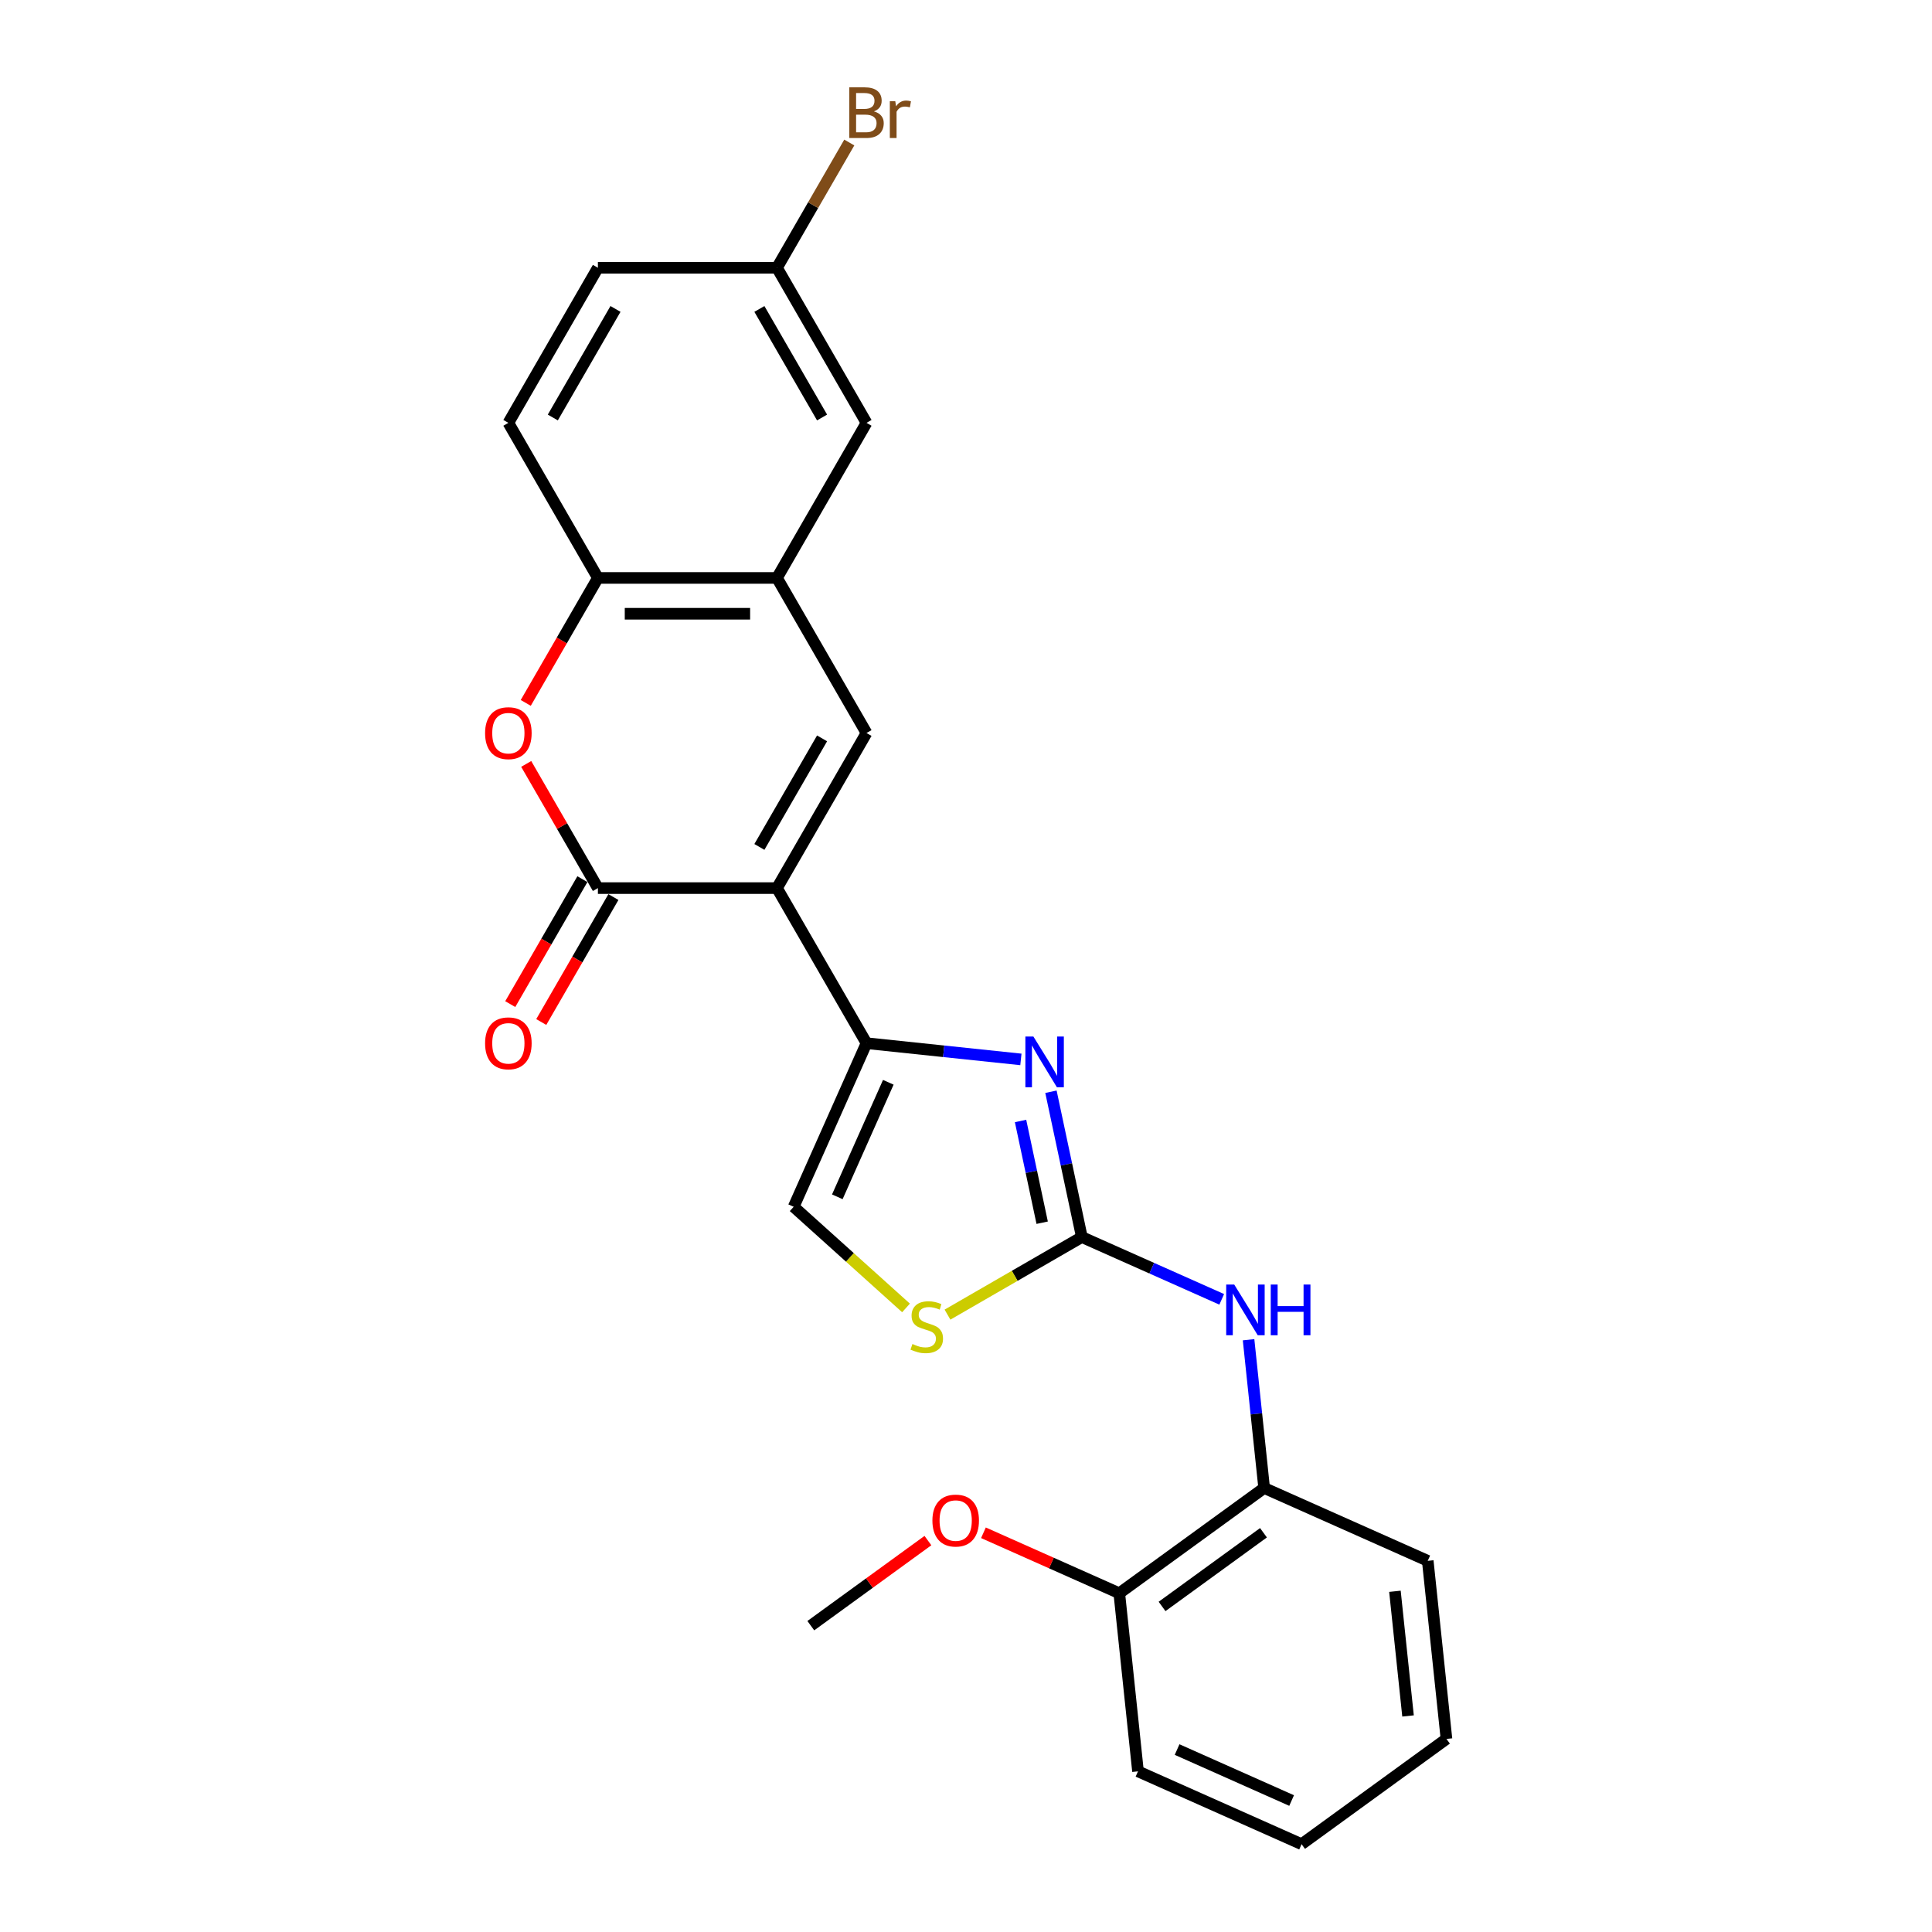 <?xml version='1.0' encoding='iso-8859-1'?>
<svg version='1.1' baseProfile='full'
              xmlns='http://www.w3.org/2000/svg'
                      xmlns:rdkit='http://www.rdkit.org/xml'
                      xmlns:xlink='http://www.w3.org/1999/xlink'
                  xml:space='preserve'
width='1000px' height='1000px' viewBox='0 0 1000 1000'>
<!-- END OF HEADER -->
<rect style='opacity:1.0;fill:#FFFFFF;stroke:none' width='1000' height='1000' x='0' y='0'> </rect>
<path class='bond-0' d='M 402.162,459.679 L 448.507,539.95' style='fill:none;fill-rule:evenodd;stroke:#000000;stroke-width:6px;stroke-linecap:butt;stroke-linejoin:miter;stroke-opacity:1' />
<path class='bond-1' d='M 402.162,459.679 L 309.473,459.679' style='fill:none;fill-rule:evenodd;stroke:#000000;stroke-width:6px;stroke-linecap:butt;stroke-linejoin:miter;stroke-opacity:1' />
<path class='bond-3' d='M 402.162,459.679 L 448.507,379.408' style='fill:none;fill-rule:evenodd;stroke:#000000;stroke-width:6px;stroke-linecap:butt;stroke-linejoin:miter;stroke-opacity:1' />
<path class='bond-3' d='M 393.06,438.37 L 425.501,382.18' style='fill:none;fill-rule:evenodd;stroke:#000000;stroke-width:6px;stroke-linecap:butt;stroke-linejoin:miter;stroke-opacity:1' />
<path class='bond-2' d='M 448.507,539.95 L 488.461,544.15' style='fill:none;fill-rule:evenodd;stroke:#000000;stroke-width:6px;stroke-linecap:butt;stroke-linejoin:miter;stroke-opacity:1' />
<path class='bond-2' d='M 488.461,544.15 L 528.416,548.349' style='fill:none;fill-rule:evenodd;stroke:#0000FF;stroke-width:6px;stroke-linecap:butt;stroke-linejoin:miter;stroke-opacity:1' />
<path class='bond-8' d='M 448.507,539.95 L 410.807,624.626' style='fill:none;fill-rule:evenodd;stroke:#000000;stroke-width:6px;stroke-linecap:butt;stroke-linejoin:miter;stroke-opacity:1' />
<path class='bond-8' d='M 459.787,560.191 L 433.397,619.464' style='fill:none;fill-rule:evenodd;stroke:#000000;stroke-width:6px;stroke-linecap:butt;stroke-linejoin:miter;stroke-opacity:1' />
<path class='bond-5' d='M 309.473,459.679 L 290.919,427.543' style='fill:none;fill-rule:evenodd;stroke:#000000;stroke-width:6px;stroke-linecap:butt;stroke-linejoin:miter;stroke-opacity:1' />
<path class='bond-5' d='M 290.919,427.543 L 272.365,395.406' style='fill:none;fill-rule:evenodd;stroke:#FF0000;stroke-width:6px;stroke-linecap:butt;stroke-linejoin:miter;stroke-opacity:1' />
<path class='bond-12' d='M 301.446,455.045 L 282.774,487.385' style='fill:none;fill-rule:evenodd;stroke:#000000;stroke-width:6px;stroke-linecap:butt;stroke-linejoin:miter;stroke-opacity:1' />
<path class='bond-12' d='M 282.774,487.385 L 264.103,519.725' style='fill:none;fill-rule:evenodd;stroke:#FF0000;stroke-width:6px;stroke-linecap:butt;stroke-linejoin:miter;stroke-opacity:1' />
<path class='bond-12' d='M 317.5,464.314 L 298.829,496.654' style='fill:none;fill-rule:evenodd;stroke:#000000;stroke-width:6px;stroke-linecap:butt;stroke-linejoin:miter;stroke-opacity:1' />
<path class='bond-12' d='M 298.829,496.654 L 280.157,528.994' style='fill:none;fill-rule:evenodd;stroke:#FF0000;stroke-width:6px;stroke-linecap:butt;stroke-linejoin:miter;stroke-opacity:1' />
<path class='bond-4' d='M 543.97,565.081 L 551.964,602.691' style='fill:none;fill-rule:evenodd;stroke:#0000FF;stroke-width:6px;stroke-linecap:butt;stroke-linejoin:miter;stroke-opacity:1' />
<path class='bond-4' d='M 551.964,602.691 L 559.959,640.302' style='fill:none;fill-rule:evenodd;stroke:#000000;stroke-width:6px;stroke-linecap:butt;stroke-linejoin:miter;stroke-opacity:1' />
<path class='bond-4' d='M 528.236,580.218 L 533.832,606.546' style='fill:none;fill-rule:evenodd;stroke:#0000FF;stroke-width:6px;stroke-linecap:butt;stroke-linejoin:miter;stroke-opacity:1' />
<path class='bond-4' d='M 533.832,606.546 L 539.428,632.873' style='fill:none;fill-rule:evenodd;stroke:#000000;stroke-width:6px;stroke-linecap:butt;stroke-linejoin:miter;stroke-opacity:1' />
<path class='bond-6' d='M 448.507,379.408 L 402.162,299.137' style='fill:none;fill-rule:evenodd;stroke:#000000;stroke-width:6px;stroke-linecap:butt;stroke-linejoin:miter;stroke-opacity:1' />
<path class='bond-10' d='M 559.959,640.302 L 596.161,656.42' style='fill:none;fill-rule:evenodd;stroke:#000000;stroke-width:6px;stroke-linecap:butt;stroke-linejoin:miter;stroke-opacity:1' />
<path class='bond-10' d='M 596.161,656.42 L 632.362,672.538' style='fill:none;fill-rule:evenodd;stroke:#0000FF;stroke-width:6px;stroke-linecap:butt;stroke-linejoin:miter;stroke-opacity:1' />
<path class='bond-26' d='M 559.959,640.302 L 525.19,660.376' style='fill:none;fill-rule:evenodd;stroke:#000000;stroke-width:6px;stroke-linecap:butt;stroke-linejoin:miter;stroke-opacity:1' />
<path class='bond-26' d='M 525.19,660.376 L 490.421,680.45' style='fill:none;fill-rule:evenodd;stroke:#CCCC00;stroke-width:6px;stroke-linecap:butt;stroke-linejoin:miter;stroke-opacity:1' />
<path class='bond-25' d='M 272.13,363.818 L 290.802,331.478' style='fill:none;fill-rule:evenodd;stroke:#FF0000;stroke-width:6px;stroke-linecap:butt;stroke-linejoin:miter;stroke-opacity:1' />
<path class='bond-25' d='M 290.802,331.478 L 309.473,299.137' style='fill:none;fill-rule:evenodd;stroke:#000000;stroke-width:6px;stroke-linecap:butt;stroke-linejoin:miter;stroke-opacity:1' />
<path class='bond-9' d='M 402.162,299.137 L 309.473,299.137' style='fill:none;fill-rule:evenodd;stroke:#000000;stroke-width:6px;stroke-linecap:butt;stroke-linejoin:miter;stroke-opacity:1' />
<path class='bond-9' d='M 388.259,317.675 L 323.377,317.675' style='fill:none;fill-rule:evenodd;stroke:#000000;stroke-width:6px;stroke-linecap:butt;stroke-linejoin:miter;stroke-opacity:1' />
<path class='bond-13' d='M 402.162,299.137 L 448.507,218.867' style='fill:none;fill-rule:evenodd;stroke:#000000;stroke-width:6px;stroke-linecap:butt;stroke-linejoin:miter;stroke-opacity:1' />
<path class='bond-7' d='M 468.954,676.982 L 439.881,650.804' style='fill:none;fill-rule:evenodd;stroke:#CCCC00;stroke-width:6px;stroke-linecap:butt;stroke-linejoin:miter;stroke-opacity:1' />
<path class='bond-7' d='M 439.881,650.804 L 410.807,624.626' style='fill:none;fill-rule:evenodd;stroke:#000000;stroke-width:6px;stroke-linecap:butt;stroke-linejoin:miter;stroke-opacity:1' />
<path class='bond-15' d='M 309.473,299.137 L 263.129,218.867' style='fill:none;fill-rule:evenodd;stroke:#000000;stroke-width:6px;stroke-linecap:butt;stroke-linejoin:miter;stroke-opacity:1' />
<path class='bond-11' d='M 646.257,693.444 L 650.29,731.814' style='fill:none;fill-rule:evenodd;stroke:#0000FF;stroke-width:6px;stroke-linecap:butt;stroke-linejoin:miter;stroke-opacity:1' />
<path class='bond-11' d='M 650.29,731.814 L 654.323,770.183' style='fill:none;fill-rule:evenodd;stroke:#000000;stroke-width:6px;stroke-linecap:butt;stroke-linejoin:miter;stroke-opacity:1' />
<path class='bond-14' d='M 654.323,770.183 L 579.336,824.664' style='fill:none;fill-rule:evenodd;stroke:#000000;stroke-width:6px;stroke-linecap:butt;stroke-linejoin:miter;stroke-opacity:1' />
<path class='bond-14' d='M 653.971,793.353 L 601.48,831.49' style='fill:none;fill-rule:evenodd;stroke:#000000;stroke-width:6px;stroke-linecap:butt;stroke-linejoin:miter;stroke-opacity:1' />
<path class='bond-20' d='M 654.323,770.183 L 738.998,807.883' style='fill:none;fill-rule:evenodd;stroke:#000000;stroke-width:6px;stroke-linecap:butt;stroke-linejoin:miter;stroke-opacity:1' />
<path class='bond-16' d='M 448.507,218.867 L 402.162,138.596' style='fill:none;fill-rule:evenodd;stroke:#000000;stroke-width:6px;stroke-linecap:butt;stroke-linejoin:miter;stroke-opacity:1' />
<path class='bond-16' d='M 425.501,216.095 L 393.06,159.905' style='fill:none;fill-rule:evenodd;stroke:#000000;stroke-width:6px;stroke-linecap:butt;stroke-linejoin:miter;stroke-opacity:1' />
<path class='bond-19' d='M 579.336,824.664 L 544.182,809.013' style='fill:none;fill-rule:evenodd;stroke:#000000;stroke-width:6px;stroke-linecap:butt;stroke-linejoin:miter;stroke-opacity:1' />
<path class='bond-19' d='M 544.182,809.013 L 509.027,793.361' style='fill:none;fill-rule:evenodd;stroke:#FF0000;stroke-width:6px;stroke-linecap:butt;stroke-linejoin:miter;stroke-opacity:1' />
<path class='bond-21' d='M 579.336,824.664 L 589.025,916.845' style='fill:none;fill-rule:evenodd;stroke:#000000;stroke-width:6px;stroke-linecap:butt;stroke-linejoin:miter;stroke-opacity:1' />
<path class='bond-27' d='M 263.129,218.867 L 309.473,138.596' style='fill:none;fill-rule:evenodd;stroke:#000000;stroke-width:6px;stroke-linecap:butt;stroke-linejoin:miter;stroke-opacity:1' />
<path class='bond-27' d='M 286.135,216.095 L 318.576,159.905' style='fill:none;fill-rule:evenodd;stroke:#000000;stroke-width:6px;stroke-linecap:butt;stroke-linejoin:miter;stroke-opacity:1' />
<path class='bond-17' d='M 402.162,138.596 L 309.473,138.596' style='fill:none;fill-rule:evenodd;stroke:#000000;stroke-width:6px;stroke-linecap:butt;stroke-linejoin:miter;stroke-opacity:1' />
<path class='bond-18' d='M 402.162,138.596 L 420.877,106.181' style='fill:none;fill-rule:evenodd;stroke:#000000;stroke-width:6px;stroke-linecap:butt;stroke-linejoin:miter;stroke-opacity:1' />
<path class='bond-18' d='M 420.877,106.181 L 439.591,73.767' style='fill:none;fill-rule:evenodd;stroke:#7F4C19;stroke-width:6px;stroke-linecap:butt;stroke-linejoin:miter;stroke-opacity:1' />
<path class='bond-22' d='M 480.294,797.403 L 449.984,819.424' style='fill:none;fill-rule:evenodd;stroke:#FF0000;stroke-width:6px;stroke-linecap:butt;stroke-linejoin:miter;stroke-opacity:1' />
<path class='bond-22' d='M 449.984,819.424 L 419.674,841.446' style='fill:none;fill-rule:evenodd;stroke:#000000;stroke-width:6px;stroke-linecap:butt;stroke-linejoin:miter;stroke-opacity:1' />
<path class='bond-23' d='M 738.998,807.883 L 748.687,900.064' style='fill:none;fill-rule:evenodd;stroke:#000000;stroke-width:6px;stroke-linecap:butt;stroke-linejoin:miter;stroke-opacity:1' />
<path class='bond-23' d='M 722.015,823.648 L 728.797,888.175' style='fill:none;fill-rule:evenodd;stroke:#000000;stroke-width:6px;stroke-linecap:butt;stroke-linejoin:miter;stroke-opacity:1' />
<path class='bond-28' d='M 589.025,916.845 L 673.7,954.545' style='fill:none;fill-rule:evenodd;stroke:#000000;stroke-width:6px;stroke-linecap:butt;stroke-linejoin:miter;stroke-opacity:1' />
<path class='bond-28' d='M 609.266,905.565 L 668.539,931.955' style='fill:none;fill-rule:evenodd;stroke:#000000;stroke-width:6px;stroke-linecap:butt;stroke-linejoin:miter;stroke-opacity:1' />
<path class='bond-24' d='M 748.687,900.064 L 673.7,954.545' style='fill:none;fill-rule:evenodd;stroke:#000000;stroke-width:6px;stroke-linecap:butt;stroke-linejoin:miter;stroke-opacity:1' />
<path  class='atom-3' d='M 534.885 536.514
L 543.487 550.417
Q 544.34 551.789, 545.711 554.273
Q 547.083 556.757, 547.157 556.906
L 547.157 536.514
L 550.642 536.514
L 550.642 562.764
L 547.046 562.764
L 537.814 547.563
Q 536.739 545.783, 535.59 543.744
Q 534.478 541.705, 534.144 541.074
L 534.144 562.764
L 530.733 562.764
L 530.733 536.514
L 534.885 536.514
' fill='#0000FF'/>
<path  class='atom-6' d='M 251.079 379.483
Q 251.079 373.18, 254.194 369.657
Q 257.308 366.135, 263.129 366.135
Q 268.95 366.135, 272.064 369.657
Q 275.178 373.18, 275.178 379.483
Q 275.178 385.86, 272.027 389.493
Q 268.876 393.089, 263.129 393.089
Q 257.345 393.089, 254.194 389.493
Q 251.079 385.897, 251.079 379.483
M 263.129 390.123
Q 267.133 390.123, 269.283 387.454
Q 271.471 384.747, 271.471 379.483
Q 271.471 374.329, 269.283 371.734
Q 267.133 369.101, 263.129 369.101
Q 259.125 369.101, 256.937 371.697
Q 254.787 374.292, 254.787 379.483
Q 254.787 384.784, 256.937 387.454
Q 259.125 390.123, 263.129 390.123
' fill='#FF0000'/>
<path  class='atom-8' d='M 472.273 695.656
Q 472.569 695.767, 473.793 696.286
Q 475.016 696.805, 476.351 697.139
Q 477.723 697.436, 479.058 697.436
Q 481.542 697.436, 482.988 696.249
Q 484.434 695.026, 484.434 692.912
Q 484.434 691.466, 483.692 690.577
Q 482.988 689.687, 481.875 689.205
Q 480.763 688.723, 478.909 688.167
Q 476.574 687.462, 475.165 686.795
Q 473.793 686.128, 472.792 684.719
Q 471.828 683.31, 471.828 680.937
Q 471.828 677.637, 474.052 675.598
Q 476.314 673.559, 480.763 673.559
Q 483.803 673.559, 487.251 675.005
L 486.399 677.86
Q 483.247 676.562, 480.874 676.562
Q 478.316 676.562, 476.907 677.637
Q 475.498 678.675, 475.535 680.492
Q 475.535 681.901, 476.24 682.754
Q 476.981 683.606, 478.019 684.088
Q 479.095 684.57, 480.874 685.127
Q 483.247 685.868, 484.656 686.61
Q 486.065 687.351, 487.066 688.871
Q 488.104 690.354, 488.104 692.912
Q 488.104 696.546, 485.657 698.511
Q 483.247 700.439, 479.206 700.439
Q 476.87 700.439, 475.09 699.92
Q 473.348 699.438, 471.272 698.585
L 472.273 695.656
' fill='#CCCC00'/>
<path  class='atom-11' d='M 638.832 664.877
L 647.433 678.781
Q 648.286 680.153, 649.658 682.637
Q 651.03 685.121, 651.104 685.269
L 651.104 664.877
L 654.589 664.877
L 654.589 691.127
L 650.993 691.127
L 641.761 675.926
Q 640.686 674.146, 639.536 672.107
Q 638.424 670.068, 638.09 669.438
L 638.09 691.127
L 634.679 691.127
L 634.679 664.877
L 638.832 664.877
' fill='#0000FF'/>
<path  class='atom-11' d='M 657.74 664.877
L 661.3 664.877
L 661.3 676.037
L 674.721 676.037
L 674.721 664.877
L 678.28 664.877
L 678.28 691.127
L 674.721 691.127
L 674.721 679.003
L 661.3 679.003
L 661.3 691.127
L 657.74 691.127
L 657.74 664.877
' fill='#0000FF'/>
<path  class='atom-13' d='M 251.079 540.024
Q 251.079 533.721, 254.194 530.199
Q 257.308 526.677, 263.129 526.677
Q 268.95 526.677, 272.064 530.199
Q 275.178 533.721, 275.178 540.024
Q 275.178 546.401, 272.027 550.035
Q 268.876 553.631, 263.129 553.631
Q 257.345 553.631, 254.194 550.035
Q 251.079 546.438, 251.079 540.024
M 263.129 550.665
Q 267.133 550.665, 269.283 547.996
Q 271.471 545.289, 271.471 540.024
Q 271.471 534.871, 269.283 532.276
Q 267.133 529.643, 263.129 529.643
Q 259.125 529.643, 256.937 532.238
Q 254.787 534.834, 254.787 540.024
Q 254.787 545.326, 256.937 547.996
Q 259.125 550.665, 263.129 550.665
' fill='#FF0000'/>
<path  class='atom-19' d='M 452.344 57.657
Q 454.865 58.362, 456.126 59.919
Q 457.423 61.439, 457.423 63.701
Q 457.423 67.334, 455.087 69.41
Q 452.789 71.45, 448.414 71.45
L 439.59 71.45
L 439.59 45.2
L 447.339 45.2
Q 451.825 45.2, 454.086 47.017
Q 456.348 48.833, 456.348 52.17
Q 456.348 56.137, 452.344 57.657
M 443.112 48.166
L 443.112 56.397
L 447.339 56.397
Q 449.934 56.397, 451.269 55.359
Q 452.64 54.283, 452.64 52.17
Q 452.64 48.166, 447.339 48.166
L 443.112 48.166
M 448.414 68.483
Q 450.972 68.483, 452.344 67.26
Q 453.716 66.036, 453.716 63.701
Q 453.716 61.55, 452.196 60.475
Q 450.713 59.363, 447.858 59.363
L 443.112 59.363
L 443.112 68.483
L 448.414 68.483
' fill='#7F4C19'/>
<path  class='atom-19' d='M 463.392 52.393
L 463.8 55.025
Q 465.802 52.059, 469.065 52.059
Q 470.103 52.059, 471.512 52.43
L 470.956 55.544
Q 469.362 55.173, 468.472 55.173
Q 466.915 55.173, 465.876 55.804
Q 464.875 56.397, 464.06 57.843
L 464.06 71.45
L 460.575 71.45
L 460.575 52.393
L 463.392 52.393
' fill='#7F4C19'/>
<path  class='atom-20' d='M 482.611 787.039
Q 482.611 780.736, 485.725 777.214
Q 488.84 773.691, 494.661 773.691
Q 500.481 773.691, 503.596 777.214
Q 506.71 780.736, 506.71 787.039
Q 506.71 793.416, 503.559 797.049
Q 500.407 800.645, 494.661 800.645
Q 488.877 800.645, 485.725 797.049
Q 482.611 793.453, 482.611 787.039
M 494.661 797.679
Q 498.665 797.679, 500.815 795.01
Q 503.003 792.303, 503.003 787.039
Q 503.003 781.885, 500.815 779.29
Q 498.665 776.657, 494.661 776.657
Q 490.656 776.657, 488.469 779.253
Q 486.319 781.848, 486.319 787.039
Q 486.319 792.34, 488.469 795.01
Q 490.656 797.679, 494.661 797.679
' fill='#FF0000'/>
</svg>
